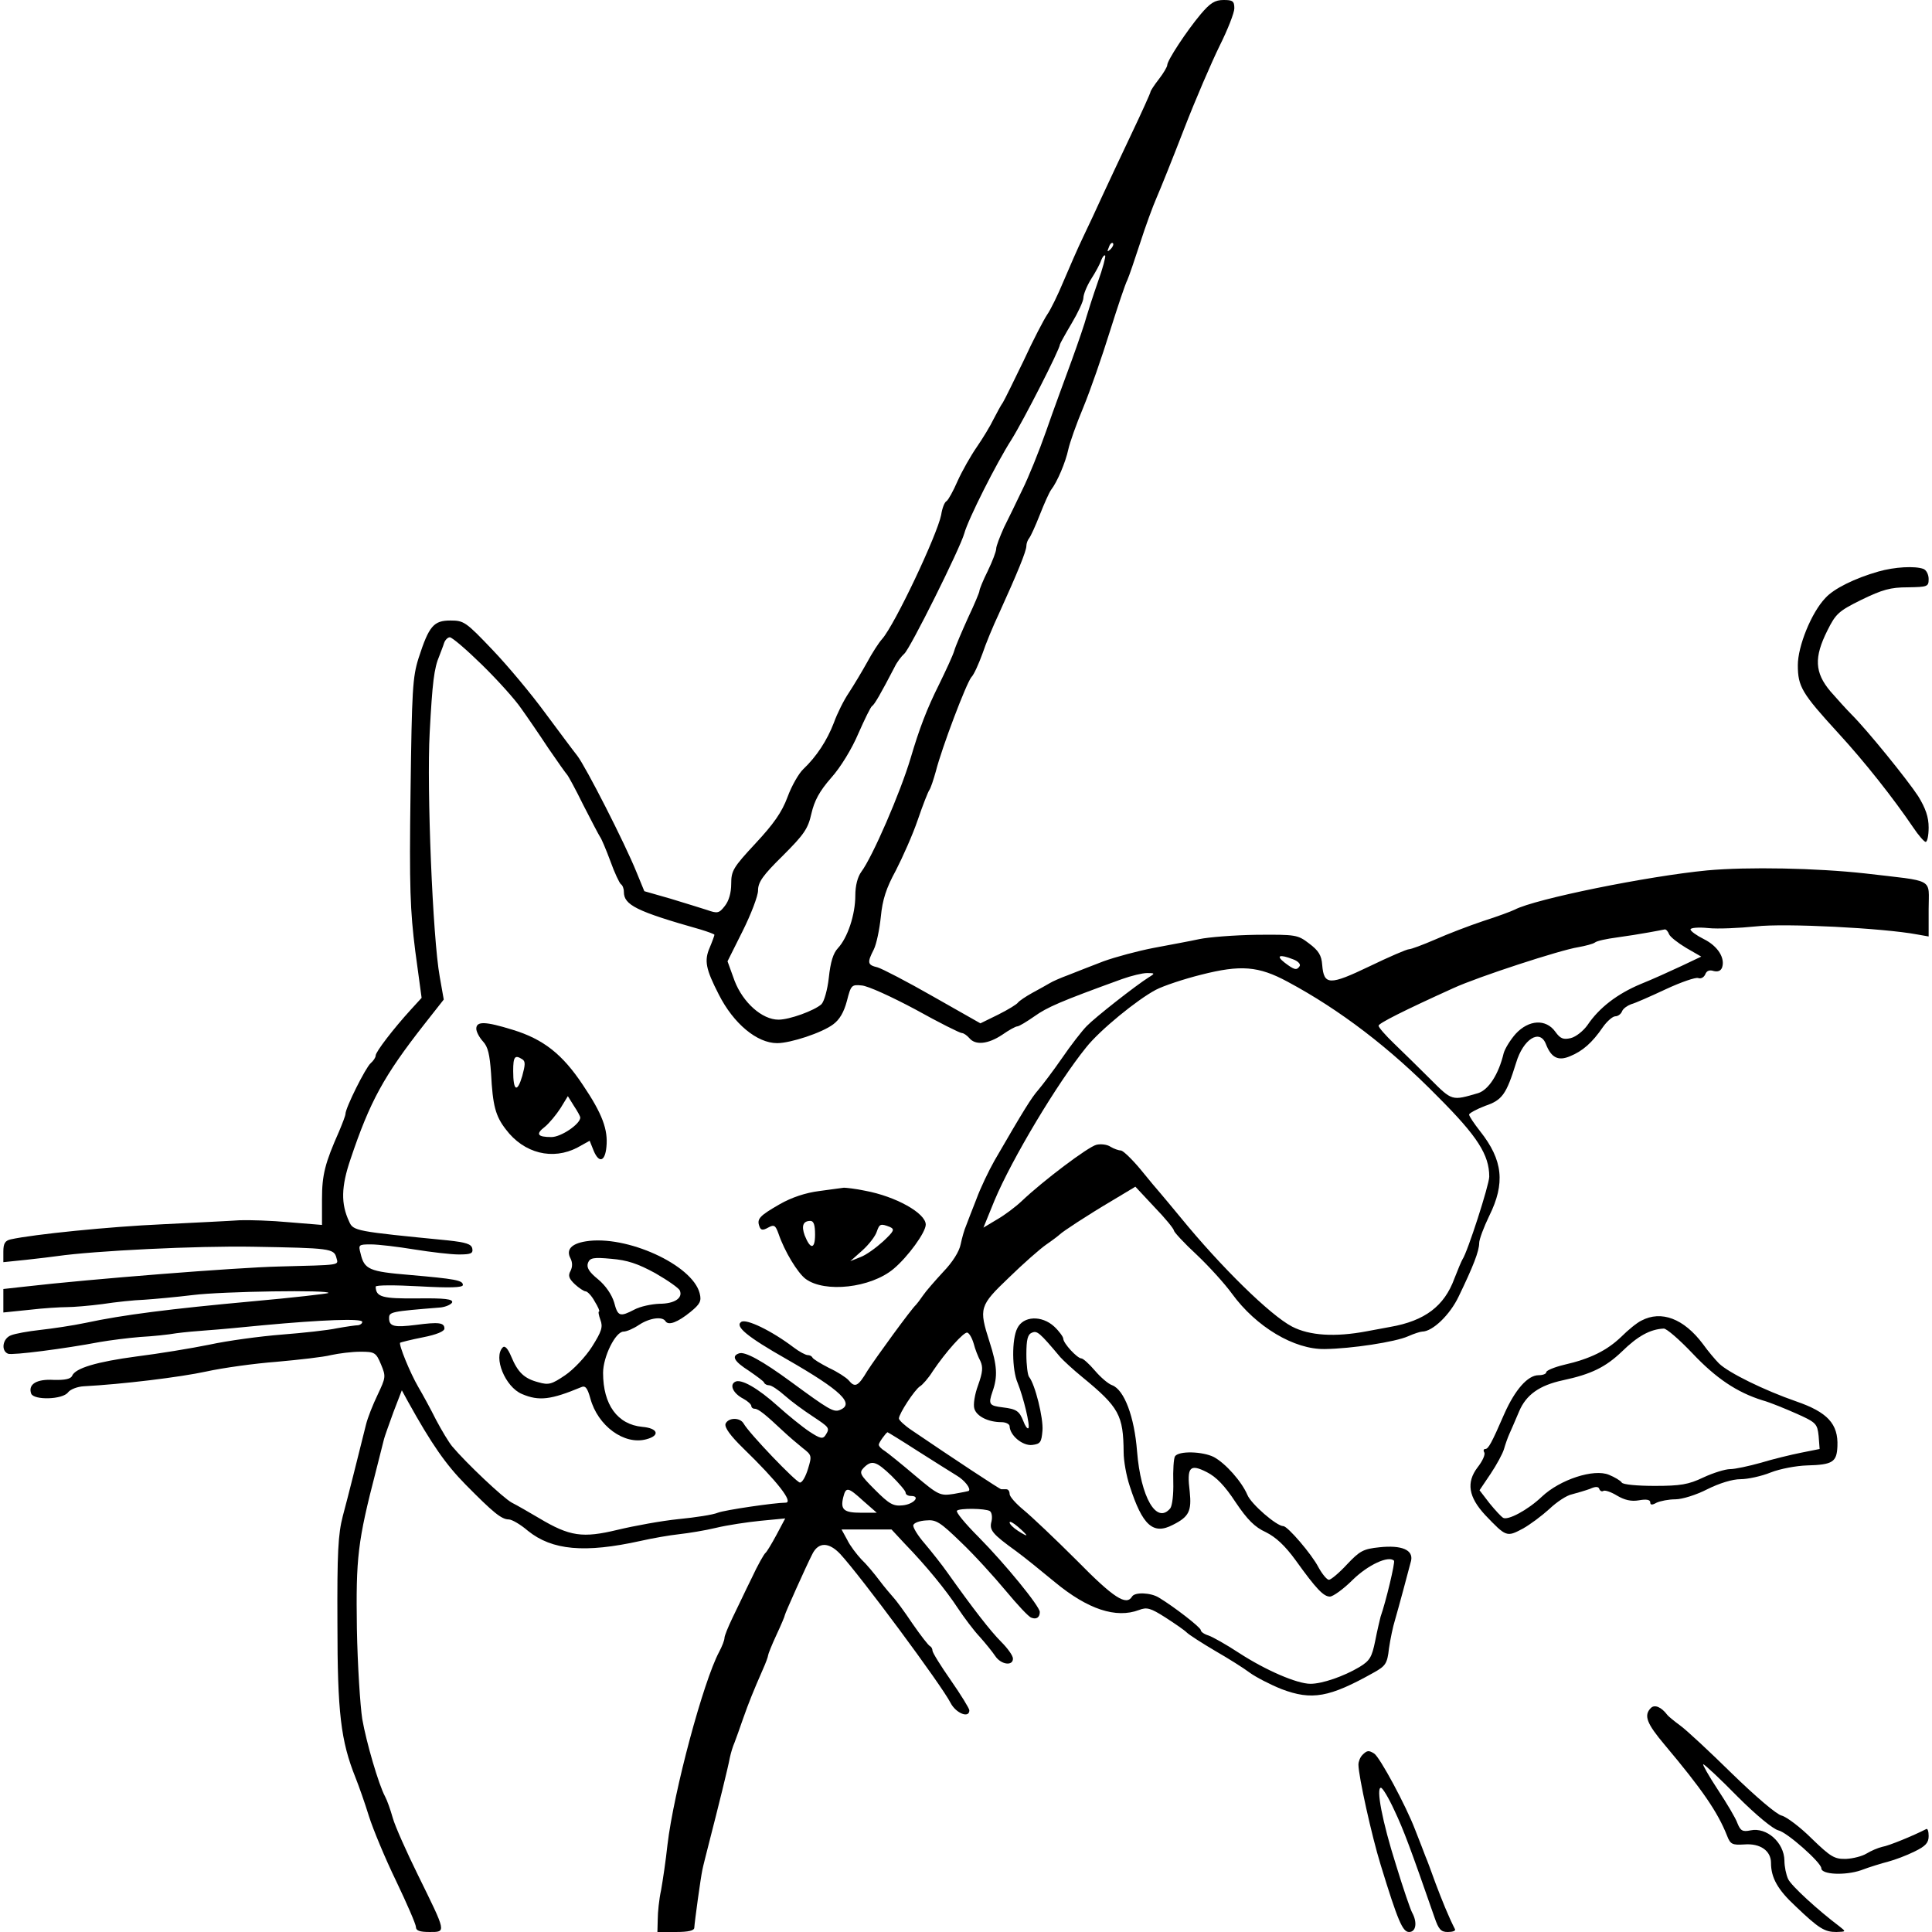 <svg version="1" xmlns="http://www.w3.org/2000/svg" width="768" height="768" viewBox="0 0 576 576"><path d="M358 4.2c-4.2 5-10 13.8-10 15.2 0 .5-1.1 2.4-2.5 4.2-1.4 1.8-2.5 3.5-2.5 3.8 0 .3-2.6 6.1-5.8 12.8-3.2 6.8-7.1 15-8.6 18.3-1.5 3.3-4 8.7-5.6 12-1.6 3.3-4.2 9.3-5.9 13.3-1.7 4.1-3.9 8.6-4.9 10-1 1.5-4.2 7.6-7 13.7-2.9 6-5.7 11.7-6.2 12.5-.6.8-1.8 3.1-2.8 5-.9 1.9-3.2 5.7-5 8.3-1.8 2.6-4.4 7.2-5.7 10.1-1.3 3-2.8 5.7-3.3 6-.6.3-1.3 2.1-1.6 4.1-1.2 6-13.8 32.7-17.6 37-1 1.1-3 4.2-4.5 7-1.5 2.7-3.9 6.7-5.4 9-1.5 2.2-3.5 6.2-4.5 9-2 5.2-5.1 10-9.1 13.8-1.3 1.2-3.5 5-4.7 8.3-1.7 4.6-4.2 8.1-9.6 13.9-6.6 7.1-7.2 8.1-7.2 12 0 2.7-.7 5.1-1.9 6.6-1.7 2.2-2.2 2.3-5.3 1.2-1.8-.6-6.8-2.1-11-3.4l-7.7-2.2-2.3-5.6c-3.5-8.7-15.2-31.6-17.7-34.8-1.2-1.5-5.5-7.3-9.6-12.8-4.1-5.6-11.1-14-15.7-18.8-7.9-8.3-8.5-8.7-12.5-8.7-5 0-6.4 1.6-9.5 11.2-1.8 5.7-2 9.5-2.4 39.8-.4 28.7-.1 35.5 1.4 47.5l1.9 14-3.2 3.5c-5.2 5.7-10.5 12.6-10.5 13.7 0 .6-.7 1.6-1.5 2.3-1.5 1.3-7.5 13.3-7.5 15.1 0 .5-.9 2.8-1.9 5.2-4.2 9.5-5.1 12.9-5.1 20.3v7.6l-9.8-.8c-5.3-.5-11.9-.7-14.7-.6-2.7.2-13.1.7-23 1.2-15.8.7-38.5 3-45.3 4.5-1.7.4-2.2 1.2-2.2 3.7v3.1l6.8-.7c3.7-.4 7.8-.9 9.2-1.1 11.2-1.6 41.7-3.1 58.5-2.8 22.8.4 24.1.5 24.8 3.3.6 2.3 1.7 2.1-17.3 2.6-12.4.3-55.8 3.7-75.7 6l-6.3.7v7l7.8-.8c4.2-.5 9.3-.8 11.2-.8 1.9 0 6.7-.4 10.5-.9 3.9-.6 9.5-1.2 12.5-1.3 3-.2 9.6-.8 14.5-1.4 8.7-1.1 41.3-1.6 40.4-.6-.3.2-10.6 1.4-22.9 2.5-24 2.2-38.4 4-49.5 6.4-3.8.8-9.9 1.7-13.5 2.1-3.6.4-7.5 1.1-8.7 1.6-2.5.9-3.1 4.6-.9 5.5 1.3.5 16.9-1.5 27.4-3.5 2.9-.5 8.3-1.2 12-1.5 3.7-.2 8.5-.7 10.7-1.1 2.2-.3 6.5-.7 9.5-.9 3-.2 10.5-.9 16.5-1.5 17.3-1.6 29.5-2.1 29.5-1 0 .5-.6.9-1.2 1-.7 0-3.5.4-6.3.9-2.7.6-10.2 1.4-16.6 1.9-6.3.5-16 1.8-21.5 3-5.4 1.1-15.2 2.7-21.6 3.5-12 1.6-18.4 3.5-19.3 5.8-.4.9-2.1 1.3-5.5 1.2-5.1-.3-7.7 1.3-6.7 4.1.8 2 9.4 1.8 11-.4.7-.9 2.8-1.7 4.7-1.8 11.4-.6 28.7-2.7 36.5-4.4 5-1.1 14.4-2.4 21-2.9 6.6-.6 13.9-1.4 16.2-2 2.3-.5 6.2-1 8.7-1 4.3 0 4.7.2 6.2 3.8 1.5 3.6 1.4 3.9-1 9-1.4 2.9-3 6.9-3.5 9-2.4 9.6-5.3 21.3-6.9 27.2-1.4 5.4-1.7 10.9-1.6 32 0 26.7 1 35 5.4 46 1 2.5 2.8 7.6 4 11.5 1.2 3.8 4.8 12.5 8.1 19.3 3.2 6.7 5.9 12.9 5.9 13.7 0 1.1 1.1 1.5 4.1 1.5 5 0 5 .3-3.5-17-3.4-6.9-6.8-14.5-7.5-17-.7-2.5-1.7-5.3-2.3-6.4-1.9-3.5-5.6-16.2-6.8-23.1-.6-3.9-1.4-16-1.6-27-.3-21.1.2-25.8 5.7-47 1.1-4.4 2.2-8.7 2.4-9.5.2-.8 1.5-4.4 2.8-8l2.5-6.5 1.8 3.3c7.1 12.8 11.3 18.8 17.2 24.8 8.2 8.3 10.7 10.4 12.9 10.4.9 0 3.5 1.5 5.7 3.4 7.2 5.8 16.9 6.7 33.6 3 3.5-.8 8.7-1.7 11.5-2 2.7-.3 7.7-1.1 11-1.9 3.3-.8 9.3-1.7 13.3-2.1l7.3-.7-2.6 4.9c-1.4 2.6-2.9 5.1-3.3 5.4-.4.3-2.3 3.6-4.1 7.5-1.9 3.8-4.4 9.2-5.7 11.8-1.3 2.7-2.4 5.4-2.4 6 0 .7-.7 2.5-1.6 4.2-4.7 8.8-13.5 41.5-15.4 57.5-.5 4.7-1.4 10.7-1.9 13.5-.6 2.7-1 6.7-1 8.7l-.1 3.8h5.5c3.7 0 5.5-.4 5.5-1.3.1-1.8 1.9-14.9 2.4-17.2.2-1.1 1.2-4.9 2.1-8.5 2.6-10.1 5.6-22.2 6.1-25 .3-1.4.9-3.4 1.4-4.5.4-1.1 1.6-4.3 2.5-7 1.8-5.1 3.1-8.3 5.9-14.7.9-2 1.6-3.9 1.6-4.3 0-.3 1.1-3.1 2.5-6.1 1.4-3 2.5-5.6 2.5-5.9 0-.4 6.3-14.5 8.2-18.2 1.8-3.6 4.9-3.6 8.3 0 6.1 6.6 30.2 39.1 32.9 44.4 1.6 3.1 5.6 4.7 5.6 2.2 0-.5-2.5-4.6-5.5-8.9-3-4.3-5.5-8.3-5.5-8.9 0-.5-.3-1.1-.7-1.3-.5-.2-2.8-3.2-5.3-6.8-2.4-3.6-5-7.1-5.7-7.8-.7-.8-2.6-3-4.1-5-1.5-2-3.9-4.9-5.4-6.3-1.4-1.5-3.4-4.1-4.2-5.8l-1.7-3.1h14.9l4 4.3c6.3 6.5 12.2 13.7 15.8 19.2 1.8 2.7 4.7 6.6 6.5 8.5 1.7 1.9 3.8 4.5 4.6 5.7 1.7 2.6 5.3 3.1 5.3.8 0-.9-1.6-3.1-3.5-5-3.2-3.2-8.4-9.9-16-20.6-1.6-2.3-4.7-6.2-6.8-8.7-2.1-2.4-3.6-4.9-3.4-5.5.2-.7 1.9-1.3 3.8-1.4 3-.3 4.2.5 10.4 6.5 3.9 3.7 9.8 10.2 13.3 14.4 3.5 4.2 6.9 7.9 7.7 8.1 1.5.6 2.5-.1 2.5-1.7 0-1.7-10.3-14.3-18.2-22.3-4-4-6.9-7.5-6.5-7.9.8-.8 8.4-.7 9.8.1.6.4.8 1.8.5 3.1-.7 2.6.2 3.7 7.4 8.9 2.2 1.6 7.4 5.8 11.5 9.2 9.8 8.1 18.2 10.9 25.1 8.3 2.3-.9 3.4-.6 7.8 2.2 2.8 1.8 5.7 3.8 6.4 4.5.7.7 4.6 3.2 8.5 5.5 4 2.3 8.6 5.2 10.3 6.5 1.8 1.3 6 3.5 9.5 4.9 9 3.4 14.2 2.5 27.4-4.9 3.6-2 4.1-2.7 4.6-7.2.4-2.8 1.2-6.6 1.8-8.5 1.1-3.8 3.9-14.2 4.8-17.7.7-3.2-2.8-4.7-9.4-4-4.9.5-5.9 1.1-9.7 5.1-2.3 2.5-4.8 4.6-5.4 4.6-.6 0-2-1.7-3.1-3.7-2-3.9-9.2-12.3-10.5-12.3-2 0-9.6-6.6-10.7-9.3-1.7-4-6.5-9.4-10-11.3-3.4-1.7-10.5-1.9-11.6-.2-.4.7-.6 4.2-.5 7.7.1 3.6-.3 7-.9 7.8-4.1 4.9-8.8-3.3-9.9-17-.8-10.3-3.8-18.3-7.4-19.7-1.2-.4-3.5-2.4-5.2-4.4-1.7-2-3.5-3.6-4-3.6-1.2 0-5.4-4.5-5.4-5.9 0-.5-1.2-2.2-2.7-3.6-3.7-3.4-9.2-3.2-11 .5-1.7 3.3-1.6 12.4.1 16.3 1.7 4.2 3.8 12.8 3.2 13.5-.3.3-1-.7-1.5-2.1-1.2-3-2-3.6-6.1-4.1-4.1-.5-4.4-.9-3.1-4.7 1.6-4.5 1.4-7.8-.9-14.9-3.2-10-3-10.7 5.8-19.1 4.2-4.1 9.3-8.6 11.2-9.9 1.9-1.3 3.7-2.7 4-3 .8-.8 7.9-5.5 15.5-10l7-4.2 5.7 6.1c3.2 3.3 5.8 6.5 5.8 7 0 .4 3 3.7 6.8 7.2 3.7 3.5 8.4 8.7 10.5 11.6 7.2 9.9 18.6 16.7 27.7 16.5 7.9-.1 21-2.1 24.8-3.8 1.8-.8 3.7-1.4 4.2-1.4 3.1 0 8.3-5 10.9-10.5 4.3-8.9 6.1-13.5 6.1-15.9 0-1.1 1.4-4.8 3-8.1 4.8-9.7 4.1-16.6-2.7-25.2-1.8-2.3-3.3-4.5-3.3-5 0-.4 2.2-1.6 4.8-2.6 5.1-1.7 6.3-3.5 9.2-12.8 2.1-7.1 7.1-10.3 8.9-5.6 1.6 4.1 3.7 5.1 7.2 3.6 3.7-1.5 6.6-4 9.8-8.7 1.2-1.7 2.9-3.2 3.7-3.2.8 0 1.7-.7 2-1.5.3-.8 1.6-1.7 2.7-2.1 1.2-.3 5.9-2.4 10.4-4.5s8.9-3.6 9.6-3.3c.8.3 1.7-.2 2.1-1.1.4-1.1 1.3-1.4 2.5-1 1.2.3 2.1 0 2.5-1 1-2.8-1.2-6.4-5.4-8.5-2.2-1.1-4-2.4-4-2.9s2.4-.7 5.3-.4c2.8.3 9.3 0 14.2-.5 8.6-1 38 .5 48.1 2.4l3.4.6v-8.1c0-9.5 2.2-8.2-19-10.7-14.5-1.6-34.9-2-47-.9-17.7 1.7-51.3 8.5-57.4 11.7-1 .5-5.3 2.1-9.4 3.4-4.2 1.4-10.7 3.9-14.3 5.5-3.7 1.6-7.2 2.9-7.8 2.9-.7 0-6 2.3-11.8 5.1-11.9 5.7-13.6 5.7-14.1-.4-.2-2.9-1.1-4.3-3.9-6.4-3.4-2.6-3.9-2.7-15.7-2.6-6.6.1-14.3.7-17.1 1.3-2.7.6-8.8 1.7-13.5 2.6-4.7.9-11.4 2.7-15 4-3.6 1.4-8.3 3.2-10.5 4.1-2.2.8-4.7 1.9-5.5 2.4-.8.5-3.2 1.8-5.2 2.9-2 1.1-3.9 2.4-4.3 2.9-.3.5-2.9 2.1-5.9 3.6l-5.3 2.6-14.1-8c-7.7-4.4-15.2-8.3-16.6-8.7-3-.7-3.1-1.4-1.1-5.3.8-1.6 1.7-5.9 2.1-9.7.5-5.2 1.6-8.6 4.5-13.9 2-3.9 5-10.6 6.5-15s3.1-8.5 3.5-9c.4-.6 1.2-3 1.9-5.5 1.8-7.1 9.1-26.3 10.6-28.1.8-.8 2.2-4 3.3-7 1-3 3.2-8.3 4.9-11.9 5.5-12.1 8.2-18.7 8.2-20.2 0-.8.4-1.8.8-2.3.5-.6 1.9-3.7 3.2-7 1.3-3.3 2.8-6.7 3.4-7.5 1.8-2.3 4.3-8.2 5.1-12 .4-1.9 2.4-7.6 4.5-12.6 2.1-5.1 5.6-15.2 7.9-22.6 2.3-7.3 4.6-14.2 5.2-15.3.5-1.1 2.2-6.1 3.8-11 1.6-5 3.8-11 4.9-13.5 1.1-2.5 4.8-11.7 8.2-20.5 3.4-8.8 8.2-19.9 10.6-24.8C366 8.9 368 3.8 368 2.5c0-2.2-.5-2.5-3.2-2.5-2.6 0-4 .9-6.8 4.2zm-26.9 70.1c-1 .9-1.1.8-.5-.6.3-1 .9-1.5 1.2-1.2.3.3 0 1.1-.7 1.8zm-3.8 9.8c-1.4 4-2.9 8.7-3.4 10.4-.4 1.6-2.4 7.5-4.4 13-2 5.5-5.5 14.9-7.6 21-2.1 6-5.3 13.9-7.1 17.5-1.7 3.6-4.2 8.7-5.5 11.3-1.2 2.7-2.3 5.5-2.3 6.3 0 .8-1.1 3.7-2.5 6.6-1.4 2.8-2.5 5.5-2.5 6 0 .4-1.5 4-3.4 8-1.8 4-3.7 8.4-4.1 9.8-.4 1.4-2.5 5.9-4.5 10-3.7 7.4-5.9 13.2-8.5 22-3.1 10.4-11.4 29.5-14.7 33.9-1.1 1.5-1.8 4.1-1.8 7.1 0 5.7-2.3 12.6-5.2 15.7-1.4 1.5-2.2 4.1-2.7 8.8-.4 3.6-1.4 7.1-2.2 7.9-2.1 1.9-9.5 4.6-12.8 4.6-4.9 0-10.6-5.1-13.1-11.6l-2.1-5.8 4.5-9c2.5-5 4.6-10.5 4.6-12.1 0-2.5 1.4-4.5 7.4-10.4 6.3-6.3 7.5-8 8.5-12.5.9-3.9 2.4-6.7 5.9-10.7 2.8-3.1 6.2-8.7 8.1-13.2 1.9-4.3 3.7-8 4.1-8.2.7-.4 2.7-3.9 6.7-11.6.7-1.5 2.1-3.3 2.9-4 1.7-1.4 16.7-31.5 17.9-35.9 1.1-4.1 9.6-21 14.1-28 3.5-5.6 14.4-26.9 14.4-28.3 0-.2 1.6-3.1 3.5-6.3 1.9-3.2 3.5-6.6 3.5-7.6s1-3.5 2.3-5.6c1.3-2 2.7-4.6 3-5.6.4-1 .9-1.7 1.2-1.4.2.2-.7 3.8-2.2 7.9zM143.7 198.2c4.7 4.6 9.9 10.4 11.6 12.9 1.8 2.5 5.5 7.9 8.2 12 2.8 4.1 5.3 7.6 5.6 7.9.3.3 2.5 4.3 4.8 9 2.4 4.7 4.6 8.9 5 9.5.4.5 1.8 3.8 3.1 7.3 1.2 3.4 2.7 6.5 3.1 6.8.5.3.9 1.3.9 2.3 0 3.9 3.7 5.8 22.8 11.2 2.3.7 4.2 1.4 4.2 1.6 0 .2-.6 1.9-1.4 3.8-1.7 3.9-1.2 6.4 2.7 14 4.4 8.7 11.4 14.5 17.4 14.5 4 0 13.4-3.1 16.7-5.6 1.9-1.4 3.2-3.6 4.1-7 1.2-4.7 1.4-4.9 4.4-4.6 1.8.1 9 3.4 16.1 7.2 7 3.9 13.2 7 13.8 7 .5 0 1.5.7 2.2 1.5 1.8 2.2 5.6 1.8 9.8-1 2-1.4 4-2.5 4.5-2.5s2.8-1.4 5.1-3c3.8-2.7 7.6-4.4 26.1-11.1 2.8-1 6.1-1.8 7.5-1.8 2.3 0 2.4.1.6 1.2-4 2.5-16.2 12.1-18.6 14.6-1.4 1.4-4.8 5.8-7.4 9.6-2.7 3.9-5.9 8.1-7.1 9.5-2 2.3-4.2 5.8-13 21-1.7 3-4.2 8.2-5.4 11.5-1.3 3.3-2.7 6.9-3.1 8-.5 1.1-1.2 3.6-1.6 5.5-.4 2.1-2.4 5.3-5.2 8.2-2.4 2.6-5.2 5.8-6 7-.9 1.3-1.8 2.5-2.1 2.8-1.3 1.1-12 15.8-14.5 19.7-2.8 4.7-3.7 5.1-5.6 2.8-.7-.8-3.3-2.5-5.9-3.7-2.5-1.3-4.7-2.6-4.9-3.1-.2-.4-.8-.7-1.4-.7-.6 0-2.5-1-4.2-2.3-6.6-5-14.1-8.6-15.6-7.6-2 1.3 1.7 4.4 13.5 11.1 16.4 9.4 20.5 13.4 15.8 15.2-1.8.7-3.4-.3-14.3-8.3-8.7-6.4-14-9.3-15.7-8.6-2.3.8-1.4 2.4 3 5.2 2.3 1.6 4.4 3.1 4.5 3.5.2.5.9.8 1.5.8.7 0 2.8 1.4 4.7 3.1 1.9 1.7 5.6 4.4 8.2 6.1 5.1 3.4 5.3 3.5 3.9 5.7-.8 1.2-1.6 1-4.8-1.1-2.1-1.4-6.3-4.8-9.3-7.5-6.1-5.5-11.2-8.4-12.9-7.3-1.7 1-.4 3.5 2.5 5 1.3.7 2.4 1.7 2.4 2.2 0 .4.4.8 1 .8 1.1 0 3.3 1.8 8.3 6.5 1.8 1.7 4.5 4 6 5.2 2.7 2.1 2.8 2.3 1.6 6.2-.7 2.3-1.7 4.1-2.4 4.1-1.1 0-15.2-14.7-16.8-17.6-1.1-1.9-4.6-1.8-5.4.1-.3 1.1 1.4 3.5 5.3 7.3 10.2 9.9 15.1 16.2 12.6 16.2-3.2 0-18.2 2.2-20.2 3-1.4.6-6.6 1.4-11.7 1.9-5 .5-13.2 2-18.2 3.2-10.4 2.5-14.2 2-23.4-3.5-2.9-1.7-6.5-3.8-8.1-4.6-2.6-1.4-13.7-11.9-17.8-16.8-1-1.2-3.1-4.7-4.8-7.9-1.6-3.2-4-7.6-5.3-9.8-2.5-4.3-5.9-12.7-5.4-13.2.2-.1 3.2-.9 6.8-1.6 4.1-.8 6.4-1.8 6.4-2.6 0-1.8-1.7-2-8.5-1.1-6.4.8-8 .5-8-2 0-1.9.5-2 15.4-3.2 1.6-.2 3.1-.9 3.4-1.5.3-1-2.2-1.3-10.3-1.2-10.6.1-12.4-.4-12.5-3.5 0-.5 5.7-.5 13-.1 9 .5 13 .4 13-.4 0-1.4-2.2-1.8-15.9-3-12-1-13.5-1.6-14.6-6.4-.7-2.6-.6-2.7 3.1-2.7 2.2 0 8 .7 12.9 1.5 5 .8 10.9 1.5 13.3 1.5 3.6 0 4.3-.3 4-1.8-.3-1.3-1.8-1.8-7.3-2.4-27.5-2.7-28.2-2.8-29.4-5.6-2.5-5.3-2.4-10.4.4-18.6 5.8-17.3 10-24.9 21.9-40.1l5.9-7.5-1.2-6.8c-2.1-11.5-3.9-56.2-3-72.7.8-15 1.3-19.3 2.9-23 .4-1.1 1.1-2.8 1.4-3.8.3-.9 1.1-1.7 1.7-1.7.7 0 5 3.7 9.6 8.2zm353.9 80.3c.3.8 2.6 2.6 5.1 4.1l4.5 2.6-5.9 2.8c-3.2 1.5-8.7 4-12.2 5.4-6.9 2.9-12.3 7-15.8 12.2-1.2 1.7-3.4 3.5-5 3.9-2.2.5-3.1.2-4.6-1.9-2.8-3.9-7.9-3.6-11.8.6-1.6 1.8-3.2 4.4-3.6 5.8-1.5 6.3-4.5 10.9-7.6 11.9-7.9 2.3-7.7 2.4-14.3-4.2-3.4-3.4-8.3-8.2-10.8-10.6-2.5-2.4-4.6-4.8-4.6-5.3 0-.7 7.5-4.5 22.3-11.2 7.4-3.4 32-11.4 37.2-12.2 2.2-.4 4.5-1 5-1.4.6-.5 3.5-1.1 6.5-1.5 3-.4 7.3-1.1 9.5-1.5 2.2-.4 4.4-.8 4.8-.9.4-.1 1 .6 1.3 1.4zM385.5 286c1.4.5 2.3 1.4 2 2-.9 1.4-1.6 1.2-4.5-1-2.7-2.1-1.6-2.6 2.5-1zm-1.6 6.7c15.5 8.3 30.6 19.8 44.8 34.3 11.8 11.8 15.3 17.3 15.3 23.8 0 2.4-6.5 22.6-8 24.7-.3.5-1.4 3.1-2.4 5.7-3 8.2-8.8 12.6-19.1 14.4-1.1.2-4.2.8-7 1.3-9.5 1.8-17.1 1.3-22.3-1.4-6.5-3.4-21.1-17.7-33.2-32.5-2.5-3-5.2-6.3-6-7.2-.8-.9-3.5-4.1-6-7.2-2.5-3-5.1-5.5-5.8-5.6-.7 0-2.1-.5-3.1-1.1-1-.7-2.9-.9-4.2-.6-2.5.6-16 10.8-22.3 16.8-1.8 1.7-5.1 4.2-7.4 5.5l-4 2.4 3.3-8.1c5.2-12.4 18.8-35.1 27.3-45.6 4.1-5.2 15.3-14.3 20.8-17.2 2.3-1.2 8.3-3.2 13.5-4.5 11.8-3 17.1-2.6 25.8 2.1zm-93.6 107.9c.4 1.6 1.3 3.9 2 5.2.8 1.8.7 3.3-.7 7.2-1 2.7-1.5 5.8-1.1 7 .7 2.3 4.2 4 8.1 4 1.3 0 2.4.6 2.4 1.2.1 2.8 3.9 5.9 6.7 5.6 2.5-.3 2.8-.8 3.1-4.3.3-3.7-2.2-13.8-4-16-.4-.5-.8-3.5-.8-6.7 0-4.5.4-6 1.7-6.5 1.5-.6 2.2-.1 8.4 7.3.9 1 3.8 3.7 6.5 5.9 11.1 9.1 12.3 11.4 12.4 22.5 0 2.5.8 7 1.8 10 3.8 11.8 7 14.7 12.9 11.6 4.8-2.4 5.6-4.1 5-9.9-.9-7.3 0-8.4 5.1-5.8 2.8 1.4 5.4 4.1 8.6 9 3.5 5.2 5.7 7.4 9 8.9 3 1.5 5.7 4 8.9 8.4 6.1 8.5 8.3 10.8 10.2 10.8.9 0 4-2.2 6.8-5 4.6-4.5 10.7-7.3 12.3-5.7.4.4-2.4 12.2-4 16.7-.2.8-1 4.1-1.6 7.2-1 4.9-1.6 5.9-4.7 7.8-4.7 2.8-11.1 5-14.6 5-4 0-13.3-4-21.3-9.2-3.8-2.5-7.9-4.8-9.1-5.2-1.3-.4-2.3-1.1-2.3-1.6 0-.8-8-7-12.5-9.7-2.4-1.5-7.2-1.7-8-.3-1.7 2.8-5.4.5-16.5-10.8-6.4-6.4-13.6-13.2-15.8-15-2.3-1.9-4.2-4-4.2-4.8 0-.8-.4-1.4-1-1.4h-1.5c-.4 0-14.2-9.1-26.7-17.6-2.1-1.4-3.8-3-3.8-3.5 0-1.4 4.7-8.6 6.3-9.6.7-.4 2.5-2.4 3.8-4.5 3.9-5.8 9.3-11.8 10.3-11.5.6.2 1.4 1.6 1.9 3.3zm-16.7 32c4.9 3.1 10.1 6.4 11.6 7.3 2.4 1.4 4.4 4 3.6 4.6-.2.1-2.2.5-4.5.9-4 .6-4.5.4-11.5-5.5-4-3.4-8.1-6.7-9-7.3-1-.6-1.8-1.4-1.8-1.9 0-.6 2.1-3.5 2.6-3.7.1 0 4.2 2.5 9 5.6zm-7.8 7.4c2.3 2.3 4.2 4.5 4.2 5 0 .6.7 1 1.6 1 3 0 .8 2.5-2.5 2.8-2.8.3-4-.4-8.2-4.6-4.6-4.6-4.8-5.1-3.4-6.6 2.4-2.4 3.7-2 8.3 2.4zm-8.4 7.5l4 3.5h-4.7c-5.1 0-6.2-.9-5.3-4.6.8-3.2 1.4-3.1 6 1.1zm48.6 10.2c0 .2-1.1-.4-2.5-1.3s-2.5-2-2.5-2.5 1.1.1 2.5 1.3 2.5 2.3 2.5 2.5z"/><path d="M142 306.7c0 .9.9 2.6 2 3.8 1.5 1.6 2 3.9 2.4 9.5.5 9.6 1.3 12.7 4.4 16.7 5.4 7.2 14 9.3 21.4 5.4l3.6-2 1.2 3c1.6 3.8 3.4 3.2 3.8-1.2.5-5.1-1.2-9.8-7-18.4-6.1-9.2-11.8-13.7-21-16.5-8.1-2.5-10.8-2.6-10.8-.3zm13.7 9.1c1 .6.9 1.7 0 5-1.5 5.1-2.7 4.5-2.7-1.5 0-4.3.5-4.9 2.7-3.5zm17.3 17.4c0 1.9-5.7 5.8-8.6 5.8-4.2 0-4.8-.9-1.9-3.1 1.3-1.1 3.3-3.5 4.6-5.5l2.2-3.6 1.8 2.9c1 1.5 1.9 3.1 1.9 3.5zM244.2 355.1c-4 .5-8.2 1.9-11.7 3.9-6.1 3.5-6.9 4.4-6.1 6.6.4 1.2 1 1.3 2.6.4 1.8-1 2.2-.7 3.1 1.8 1.8 5.3 5.7 11.7 8.1 13.5 5.7 4.2 19.4 2.7 26.2-3 4.3-3.6 9.6-10.9 9.6-13.2 0-3.4-8.9-8.4-18.1-10.1-2.8-.6-5.7-.9-6.3-.9-.6.1-3.9.5-7.4 1zm-1.2 13c0 4.4-1.4 4.5-3.1.2-1-2.8-.5-4.3 1.7-4.3 1 0 1.4 1.2 1.4 4.1zm22.3-2.3c1.5.7 1.3 1.2-2 4.3-2.1 1.9-5.1 4.1-6.8 4.7l-3 1.2 3.6-3.2c2-1.8 3.9-4.3 4.3-5.6.8-2.3 1.1-2.5 3.9-1.4zM174.6 370.1c-4.3.7-5.9 2.5-4.5 5.1.6 1.2.6 2.5 0 3.7-.8 1.4-.5 2.3 1.3 4 1.2 1.1 2.7 2.1 3.2 2.1s1.8 1.3 2.7 3c1 1.6 1.6 3 1.3 3-.3 0-.1 1.1.4 2.5.8 2.1.4 3.4-2.5 8-1.9 3-5.5 6.8-8 8.5-4 2.7-4.9 3-8 2.1-4.2-1.1-6.1-2.9-8.1-7.7-1-2.4-1.9-3.3-2.5-2.7-2.9 2.9.7 11.8 5.7 13.9 5.1 2.2 8.7 1.7 17.6-2 1.3-.6 1.9.1 2.8 3.3 2.2 8.2 10.1 14 16.7 12.2 4.2-1.1 3.5-3.3-1.2-3.7-7.4-.7-11.7-6.6-11.7-16.1 0-4.8 3.7-12.3 6.1-12.3.9 0 3-.9 4.6-2 3.2-2.1 7-2.6 7.9-1.1.9 1.4 3.7.3 7.5-2.8 2.8-2.3 3.3-3.2 2.7-5.5-2.1-8.5-21.9-17.5-34-15.5zm20.8 9.5c3.8 2.2 7.1 4.5 7.3 5.2.9 2.2-1.6 3.9-6.1 3.9-2.4.1-5.7.8-7.4 1.7-4.4 2.3-5 2.1-6.1-2.1-.7-2.3-2.5-5-4.8-6.9-2.7-2.2-3.5-3.5-3-4.9.6-1.5 1.6-1.7 7-1.2 4.7.4 7.8 1.4 13.1 4.3zM560 170.4c-7 2-13.3 5.1-15.8 7.9-4.2 4.4-8.2 14.4-8.2 20 0 6.4 1.2 8.4 12 20.2 8 8.7 16.5 19.5 22.4 28.2 1.6 2.4 3.3 4.3 3.7 4.3.5 0 .9-1.9.9-4.3 0-3.1-.9-5.7-3.1-9.3-3.2-4.9-15.1-19.6-19.9-24.4-1.4-1.4-4.2-4.5-6.3-6.9-4.7-5.6-4.9-10.1-.9-18.1 2.5-5 3.3-5.8 10.2-9.2 6.2-3 8.6-3.7 13.8-3.7 5.9-.1 6.2-.2 6.2-2.5 0-1.3-.7-2.7-1.6-3-2.5-.9-8.5-.6-13.4.8zM489.4 393.7c-1.3.6-4 2.8-6.1 4.9-4.2 4-9.1 6.5-17 8.3-2.9.7-5.3 1.7-5.3 2.2 0 .5-1 .9-2.3.9-3.2 0-7 4.3-10.2 11.5-3.9 9-4.8 10.5-5.7 10.5-.5 0-.6.5-.3 1 .4.6-.5 2.6-2 4.5-3.4 4.5-2.7 8.8 2.3 14.2 6.2 6.5 6.4 6.6 11.1 4.1 2.2-1.2 5.8-3.9 8-5.9 2.2-2.1 5.2-4.1 6.8-4.4 1.5-.4 3.9-1.1 5.3-1.6 1.7-.8 2.6-.7 2.8 0 .2.6.8.9 1.2.6.5-.3 2.3.3 4.1 1.4 2.2 1.3 4.2 1.8 6.5 1.4 2.2-.4 3.4-.2 3.4.6s.5.9 1.9.1c1.1-.5 3.6-1 5.6-1 2 0 6.2-1.3 9.5-3 3.6-1.8 7.5-3 9.9-3 2.2 0 6.3-.9 9-2 2.8-1.1 7.6-2 10.8-2.1 7.7-.2 8.9-1 9.1-5.7.3-6.7-3-10.2-12.3-13.4-9.5-3.3-20.1-8.5-23-11.3-1.1-1.1-3.3-3.7-4.8-5.8-5.7-7.6-12.4-10.1-18.3-7zm15.2 9.8c7 7.4 13.2 11.6 20.9 14 2.2.6 6.8 2.5 10.2 4 5.8 2.6 6.1 3 6.5 6.6l.3 3.9-5.5 1.1c-3 .6-8.4 1.9-12 3-3.6 1-7.7 1.9-9.2 1.9-1.4 0-5 1.1-8 2.5-4.4 2.1-6.8 2.5-14.5 2.5-5.2 0-9.5-.4-9.8-1-.4-.6-2.1-1.6-3.8-2.3-4.5-1.9-14.6 1.4-20 6.5-4.2 4-10.2 7.2-11.6 6.3-.5-.3-2.3-2.2-4-4.3l-3-3.9 3.3-4.9c1.8-2.7 3.6-6 4-7.4.4-1.4 1.1-3.4 1.6-4.5s1.8-4.1 2.9-6.7c2.1-5 6.1-7.8 13.1-9.3 8.4-1.8 12.7-3.9 17.6-8.6 4.6-4.5 8.3-6.6 12.4-6.8.8-.1 4.7 3.3 8.6 7.4zM492.2 509.2c-2.2 2.2-1.3 4.6 4.1 11 11.1 13.2 15.8 20 18.6 27.1 1 2.6 1.6 2.8 5.1 2.6 4.8-.4 8 1.9 8 5.5 0 4.4 2 8 7.3 12.9 7 6.7 8.7 7.7 12.2 7.7 2.9-.1 2.9-.1 1-1.6-6.5-4.9-14.5-12.2-15.4-14.2-.6-1.3-1.1-3.7-1.1-5.5-.1-5.4-5.3-10-10.1-9-2.4.5-3 .1-3.9-2.1-.5-1.5-3.2-6-5.9-10.1s-4.6-7.5-4.3-7.5c.4 0 5 4.3 10.2 9.6 5.6 5.6 10.6 9.7 12.2 10.1 2.5.5 12.8 9.6 12.8 11.3 0 1.9 7.1 2.2 11.8.6 2.6-1 6.3-2.1 8.2-2.6 1.9-.5 5.4-1.8 7.8-3 3.3-1.6 4.2-2.6 4.2-4.6 0-1.4-.3-2.3-.7-2.1-3.9 2-11.2 5-13.1 5.3-1.3.3-3.4 1.2-4.7 2-1.3.8-4 1.5-6.1 1.6-3.5.1-4.6-.6-10.2-6-3.4-3.4-7.5-6.5-9-6.9-1.5-.3-7.8-5.7-14.8-12.5-6.6-6.5-13.6-13-15.4-14.3-1.9-1.4-3.6-2.8-3.9-3.2-1.8-2.4-3.8-3.2-4.9-2.1zM406.2 523.2c-.7.7-1.2 2-1.2 2.9 0 3.4 4 21.4 6.6 29.8 5.2 17 6.6 20.1 8.5 20.1 2.1 0 2.5-2.9.9-5.8-.5-.9-2.7-7.3-4.8-14.2-4.1-12.9-6-23-4.5-23 .5 0 2.3 3 4 6.7 2.8 5.9 4.8 11.3 12 32 1.2 3.5 1.9 4.3 3.9 4.3 1.4 0 2.4-.3 2.2-.8-2-3.9-3.9-8.7-5.8-13.7-1.2-3.3-2.5-6.9-3-8-.4-1.1-1.8-4.7-3.1-8-2.7-7.1-10.5-21.6-12.2-22.7-1.6-1-2.1-1-3.5.4z"/></svg>